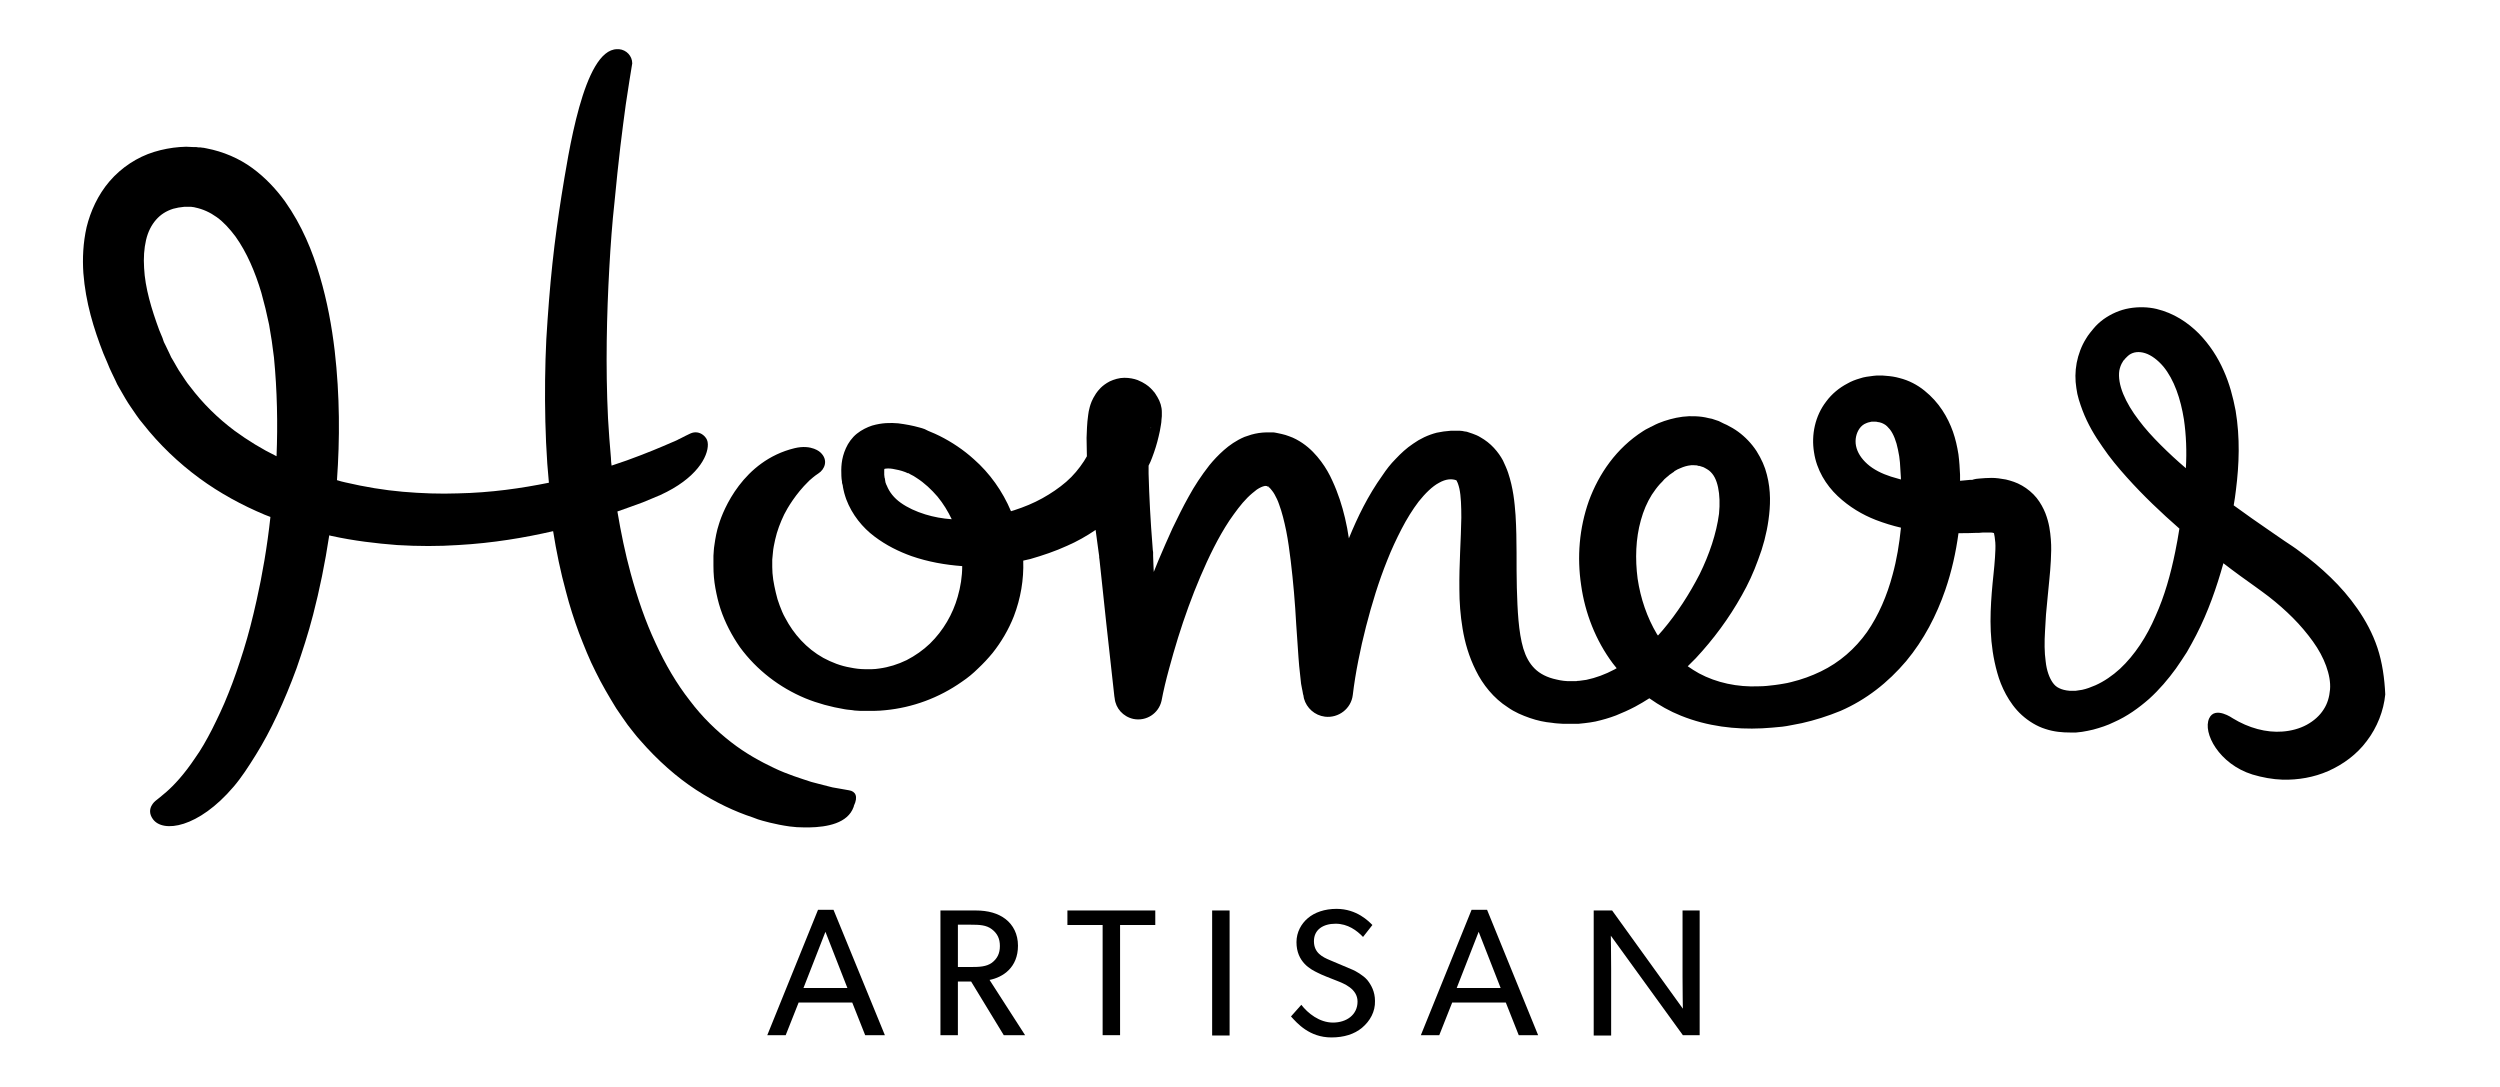 <svg version="1.1" id="Layer_1" xmlns="http://www.w3.org/2000/svg" xmlns:xlink="http://www.w3.org/1999/xlink" x="0px" y="0px" width="485.449px" height="211px" viewBox="0 0 485.449 211" xml:space="preserve">
<g>
	<path d="M402.055,134.262L402.055,134.262C401.93,134.262,401.992,134.262,402.055,134.262L402.055,134.262L402.055,134.262
		L402.055,134.262z"></path>
	<path d="M461.651,125.793c-0.939-2.822-2.32-5.332-3.889-7.592c-1.568-2.258-3.324-4.266-5.207-6.084s-3.826-3.449-5.896-4.957
		c-0.502-0.375-1.066-0.814-1.568-1.129l-1.506-1.003l-2.822-1.943c-2.385-1.631-4.705-3.264-7.025-4.956
		c0.188-1.004,0.313-2.008,0.438-3.013c0.627-4.955,0.816-10.1-0.063-15.368c-0.502-2.636-1.191-5.271-2.32-7.779
		c-1.129-2.571-2.697-5.019-4.83-7.214c-2.135-2.133-4.832-3.952-8.219-4.768c-1.631-0.377-3.451-0.439-5.27-0.127
		c-1.82,0.314-3.514,1.067-5.02,2.135c-0.752,0.563-1.379,1.129-1.943,1.818c-0.252,0.313-1.066,1.254-1.443,1.944
		c-0.877,1.38-1.504,3.074-1.818,4.704c-0.313,1.693-0.313,3.324-0.063,4.895c0.188,1.567,0.689,2.947,1.191,4.327
		c1.002,2.636,2.383,4.956,3.889,7.089c1.441,2.135,3.072,4.079,4.705,5.897c3.262,3.639,6.713,6.901,10.225,9.975
		c-0.25,1.505-0.5,3.074-0.814,4.516c-0.879,4.33-2.068,8.596-3.828,12.484c-1.693,3.953-4.014,7.527-6.9,10.227
		c-1.441,1.316-3.072,2.445-4.768,3.199c-0.877,0.375-1.693,0.689-2.57,0.877c-0.439,0.064-0.879,0.127-1.254,0.189
		c-0.189,0-0.377,0-0.564,0c-0.063,0-0.188,0-0.252,0h-0.063l0,0h-0.314c-0.814-0.064-1.506-0.252-2.006-0.502
		c-0.564-0.25-0.941-0.629-1.256-1.068c-0.627-0.877-1.191-2.318-1.379-4.139c-0.252-1.756-0.252-3.766-0.125-5.896
		c0.063-1.066,0.125-2.135,0.188-3.199l0.313-3.324c0.188-2.26,0.502-4.58,0.627-7.152c0.063-1.316,0.125-2.635,0-4.14
		c-0.125-1.506-0.313-3.137-1.066-5.081c-0.375-0.94-0.941-2.008-1.693-2.948c-0.754-0.941-1.818-1.818-2.822-2.385
		c-1.068-0.627-2.135-0.941-3.139-1.191c-1.002-0.188-1.943-0.313-2.76-0.313c-0.879,0-1.631,0.063-2.385,0.125l-0.627,0.063
		l-0.313,0.063l-0.25,0.063l-0.188,0.063h-0.125h-0.252c-0.689,0.063-1.318,0.125-2.008,0.188c0-0.375,0-0.814,0-1.19
		c-0.063-1.255-0.125-2.509-0.314-3.952c-0.25-1.568-0.563-2.948-1.066-4.393c-1.004-2.821-2.697-5.707-5.52-7.967
		c-1.381-1.13-3.074-2.008-4.832-2.445c-0.877-0.252-1.756-0.377-2.633-0.438c-0.439-0.063-0.879-0.063-1.254-0.063
		c-0.691,0-0.504,0-1.193,0.063c-0.502,0.063-0.939,0.124-1.381,0.188c-0.439,0.063-0.877,0.188-1.254,0.313
		c-0.877,0.251-1.693,0.564-2.445,1.004c-1.568,0.815-3.012,2.008-4.078,3.45c-2.195,2.823-2.947,6.524-2.385,9.912
		c0.502,3.387,2.322,6.336,4.58,8.469c2.258,2.134,4.83,3.64,7.402,4.644c1.631,0.627,3.264,1.129,4.895,1.505
		c-0.314,3.137-0.816,6.211-1.631,9.159c-1.068,4.016-2.699,7.842-4.957,11.104c-2.322,3.262-5.332,5.896-8.971,7.654
		c-1.82,0.879-3.701,1.568-5.771,2.07c-0.502,0.123-1.004,0.25-1.506,0.313l-0.752,0.125l-0.879,0.125
		c-1.004,0.127-2.068,0.252-3.135,0.252c-4.143,0.188-8.219-0.691-11.605-2.51c-0.754-0.438-1.506-0.877-2.197-1.381
		c0.502-0.502,1.068-1.066,1.568-1.566c3.451-3.703,6.461-7.779,8.91-12.172c1.254-2.195,2.32-4.516,3.199-6.963
		c0.939-2.445,1.631-5.019,2.006-7.716c0.377-2.697,0.502-5.646-0.313-8.782c-0.377-1.567-1.066-3.074-2.008-4.579
		c-0.939-1.441-2.195-2.762-3.576-3.766c-0.689-0.5-1.441-0.939-2.195-1.316l-0.564-0.251l-0.25-0.124l-0.127-0.063
		c0,0-0.375-0.188-0.25-0.125l-0.377-0.188l-0.188-0.063l-0.377-0.125l-0.752-0.252l-0.627-0.125
		c-0.439-0.125-0.879-0.188-1.254-0.25c-0.879-0.127-1.693-0.127-2.572-0.127c-1.693,0.063-3.324,0.439-4.83,0.941
		c-0.754,0.251-1.506,0.563-2.197,0.939l-0.25,0.127l-0.125,0.063c0.063-0.063-0.25,0.125-0.25,0.125l-0.377,0.188
		c-0.25,0.127-0.502,0.25-0.879,0.502c-5.207,3.324-8.594,8.281-10.539,13.551c-1.881,5.333-2.32,10.916-1.504,16.375
		c0.752,5.395,2.822,10.727,6.146,15.18c0.252,0.313,0.502,0.629,0.752,0.941c-0.125,0.063-0.313,0.188-0.438,0.25
		c-1.758,0.941-3.639,1.633-5.459,2.01c-0.439,0.063-0.941,0.125-1.379,0.188c-0.189,0-0.377,0-0.564,0.063h-0.125h-0.439h-0.439
		h-0.188h-0.125c-0.125,0,0.063,0,0,0h-0.377l-0.752-0.063c-0.439-0.063-0.941-0.125-1.381-0.25
		c-1.818-0.377-3.262-1.131-4.266-2.135s-1.693-2.258-2.195-3.889c-0.941-3.199-1.129-7.402-1.256-11.793
		c-0.125-4.393,0.064-9.035-0.25-14.115c-0.188-2.51-0.439-5.208-1.443-8.219c-0.25-0.754-0.627-1.568-1.004-2.385
		c-0.438-0.815-1.004-1.631-1.756-2.446c-0.754-0.814-1.631-1.505-2.635-2.07c-0.502-0.313-1.004-0.502-1.506-0.688l-0.752-0.252
		l-0.375-0.125l-0.439-0.063c-0.314-0.063-0.564-0.125-0.879-0.125c-0.188,0-0.313,0-0.438,0h-0.189h-0.313h-0.188h-0.689
		c-0.941,0.063-1.818,0.188-2.697,0.376c-1.693,0.439-3.262,1.191-4.58,2.134c-1.318,0.878-2.383,1.882-3.387,2.947
		c-1.004,1.004-1.82,2.069-2.572,3.2c-2.824,3.951-4.832,8.092-6.525,12.232c-0.188-1.317-0.438-2.635-0.752-3.953
		c-0.564-2.383-1.316-4.768-2.445-7.215c-0.564-1.254-1.256-2.508-2.197-3.764c-0.941-1.254-2.07-2.509-3.637-3.575
		c-0.754-0.502-1.631-1.004-2.572-1.317c-0.439-0.188-0.941-0.313-1.443-0.438c-0.25-0.063-0.564-0.126-0.877-0.188
		c-0.252-0.063-0.691-0.125-0.754-0.125h-0.375h-0.377h-0.188h-0.377c-0.502,0-1.004,0.063-1.506,0.125
		c-0.502,0.063-0.941,0.188-1.443,0.313c-0.439,0.126-0.878,0.313-1.318,0.438c-1.631,0.69-2.948,1.633-4.014,2.572
		c-1.066,0.941-2.008,1.944-2.823,2.949c-1.568,2.008-2.886,4.016-4.015,6.084c-1.129,2.008-2.133,4.078-3.138,6.148
		c-0.94,2.07-1.818,4.076-2.696,6.148c-0.314,0.752-0.627,1.566-0.941,2.32l-0.063-1.381l-0.063-1.758v-0.438v-0.252l-0.063-0.438
		l-0.063-0.878c-0.376-4.643-0.627-9.348-0.752-13.926c0-0.504,0-1.066,0-1.568c0.251-0.502,0.502-1.004,0.69-1.569
		c0.502-1.315,0.94-2.696,1.255-4.077c0.188-0.689,0.313-1.441,0.438-2.195c0.063-0.377,0.125-0.752,0.125-1.129l0.063-0.627
		c0-0.252,0-0.377,0-0.815c0-1.005-0.313-2.007-0.878-2.948l-0.125-0.188l0,0l-0.189-0.313l-0.125-0.188
		c-0.063-0.125-0.188-0.25-0.251-0.313c-0.188-0.251-0.376-0.439-0.627-0.689c-0.251-0.252-0.565-0.502-0.941-0.752
		c-0.376-0.252-0.94-0.565-1.567-0.816c-0.69-0.251-1.568-0.438-2.572-0.438s-2.008,0.313-2.823,0.689
		c-1.567,0.815-2.259,1.757-2.697,2.384c-0.815,1.256-1.004,1.945-1.192,2.572s-0.251,1.129-0.313,1.568
		c-0.251,1.756-0.251,3.137-0.313,4.453c0,1.254,0.063,2.446,0.063,3.575c-0.188,0.313-0.376,0.628-0.563,0.94
		c-0.941,1.442-2.071,2.824-3.45,4.016c-1.38,1.191-2.949,2.259-4.643,3.2c-1.694,0.94-3.514,1.692-5.458,2.321l-0.627,0.188
		c-1.63-3.891-4.141-7.402-7.215-10.1c-2.008-1.819-4.266-3.325-6.648-4.519c-0.627-0.313-1.192-0.563-1.819-0.815l-0.438-0.188
		l-0.25-0.126l-0.251-0.125l-0.125-0.063c-0.376-0.125-0.69-0.25-1.003-0.313c-1.317-0.376-2.697-0.626-4.141-0.815
		c-1.506-0.125-3.137-0.125-5.082,0.439c-0.94,0.313-2.008,0.814-2.948,1.568c-0.941,0.752-1.694,1.818-2.134,2.822
		c-0.94,2.069-0.94,3.891-0.878,5.396c0,0.377,0.063,0.753,0.125,1.129v0.126v0.063l0.063,0.252l0.063,0.188l0.063,0.439
		c0,0.188,0.188,0.752,0.251,1.129c0.063,0.188,0.125,0.438,0.188,0.627l0.188,0.564c1.129,3.012,3.199,5.521,5.458,7.213
		c2.321,1.758,4.768,2.949,7.214,3.828c3.262,1.129,6.524,1.693,9.849,1.945c0,2.006-0.313,4.014-0.878,5.959
		c-0.94,3.324-2.76,6.523-5.395,9.096c-1.317,1.256-2.823,2.322-4.518,3.199c-1.693,0.816-3.45,1.381-5.333,1.631
		c-0.438,0.064-0.94,0.127-1.38,0.127h-0.628c-0.25,0-0.563,0-0.814,0c-0.878,0-1.883-0.127-2.761-0.313
		c-1.882-0.314-3.638-1.006-5.269-1.883c-3.262-1.818-5.771-4.643-7.403-7.779c-0.438-0.754-0.752-1.568-1.064-2.383
		c-0.314-0.816-0.565-1.633-0.753-2.51c-0.188-0.816-0.377-1.693-0.502-2.51c-0.126-0.816-0.188-1.758-0.188-2.447v-0.814v-0.377
		v-0.063v-0.188c0.063-0.439,0.063-0.879,0.125-1.318c0.063-0.879,0.251-1.693,0.439-2.572c0.376-1.692,1.003-3.323,1.756-4.894
		c0.627-1.254,2.259-4.015,4.705-6.397c0,0,0.063,0,0.063-0.063c0.063-0.063,0.063-0.063,0.125-0.126
		c0.314-0.251,0.879-0.814,1.757-1.38c1.191-0.753,2.008-2.572,0.376-4.077c0,0-1.631-1.631-5.019-0.816
		c-10.038,2.447-13.864,12.047-14.68,14.742c-0.438,1.318-0.69,2.698-0.878,4.078c-0.126,0.689-0.126,1.38-0.188,2.07v0.252v0.125
		v0.063v0.189v0.438v0.879c0,1.568,0.125,2.947,0.376,4.328s0.565,2.762,1.003,4.078c0.878,2.635,2.196,5.145,3.764,7.402
		c3.263,4.455,7.718,7.842,12.673,9.912c2.446,1.004,5.019,1.691,7.653,2.133c0.627,0.125,1.317,0.125,1.944,0.25l1.004,0.063h0.251
		h0.313h0.438h0.878h1.066c0.689,0,1.316-0.063,2.007-0.125c5.27-0.502,10.414-2.383,14.868-5.52
		c1.129-0.754,2.195-1.631,3.137-2.572c1.004-0.939,1.945-1.945,2.823-3.012c1.693-2.133,3.137-4.58,4.141-7.152
		c1.317-3.449,1.944-7.088,1.818-10.789l1.38-0.313c2.384-0.689,4.831-1.506,7.152-2.572c1.882-0.814,3.764-1.882,5.521-3.074
		c0.188,1.381,0.376,2.823,0.565,4.203l0.125,0.879v0.125l0,0l0,0c0-0.063,0,0.189,0-0.188v0.063v0.252l0.063,0.439l0.188,1.756
		l0.376,3.514l0.753,7.088l1.567,14.178l0.063,0.379c0.188,1.941,1.631,3.572,3.639,4.014c2.509,0.502,4.894-1.066,5.458-3.514l0,0
		c0.376-2.006,0.877-4.076,1.443-6.146c0.563-2.072,1.129-4.078,1.756-6.086c1.254-4.016,2.697-8.029,4.329-11.855
		c1.631-3.826,3.45-7.591,5.646-10.916c1.13-1.633,2.259-3.199,3.514-4.454c0.627-0.627,1.254-1.129,1.819-1.568
		c0.564-0.376,1.129-0.627,1.506-0.688c0.125-0.063,0.188,0,0.25,0s0.125,0,0.188,0s0.063,0,0.125,0.063l0,0l0,0
		c0.189,0-0.313,0-0.25,0l0,0h0.063l0.377,0.063c0.188,0,0.063,0.063,0.063,0.063h-0.063c0.063,0.063,0.063,0.063,0.125,0.063
		c0.063,0.063,0.125,0.125,0.25,0.251c0.188,0.25,0.502,0.563,0.814,1.129c0.314,0.563,0.629,1.192,0.879,1.944
		c0.564,1.504,1.004,3.324,1.379,5.145c0.377,1.882,0.627,3.826,0.879,5.833c0.25,2.008,0.438,4.016,0.627,6.086
		s0.314,4.141,0.438,6.271c0.127,2.135,0.314,4.203,0.439,6.398c0.063,1.066,0.188,2.197,0.314,3.326
		c0.063,0.563,0.125,1.129,0.188,1.756l0.189,1.004c0.063,0.188,0.063,0.377,0.125,0.627l0.063,0.377
		c0.063,0.188,0.125,0.377,0.125,0.564l0,0l0.063,0.313c0.502,1.82,2.07,3.262,4.078,3.512c2.635,0.314,5.082-1.566,5.395-4.201
		c0.252-2.133,0.629-4.455,1.066-6.65c0.439-2.258,0.941-4.453,1.506-6.648c1.129-4.391,2.447-8.721,4.141-12.922
		c0.814-2.07,1.756-4.078,2.76-6.023c1.004-1.944,2.133-3.764,3.326-5.332c1.254-1.568,2.635-2.948,3.951-3.639
		c1.318-0.754,2.447-0.815,3.324-0.502l0,0l0,0c0,0,0.063,0,0.063,0.063s0.063,0.063,0.063,0.063s0,0.063,0.064,0.188
		c0.061,0.063,0.125,0.251,0.188,0.438c0.063,0.252,0.188,0.502,0.25,0.879c0.314,1.442,0.377,3.514,0.377,5.646
		c-0.063,4.266-0.439,9.033-0.377,13.927c0,2.445,0.189,5.02,0.627,7.652c0.439,2.635,1.193,5.332,2.574,8.094
		c1.316,2.697,3.449,5.396,6.209,7.15c1.318,0.939,2.824,1.568,4.268,2.07c1.441,0.5,2.885,0.814,4.328,0.939
		c0.689,0.127,1.381,0.127,2.07,0.188h1.004h0.5h0.252h0.125h0.188h0.439h0.25h0.314c0.375-0.063,0.814-0.063,1.191-0.125
		c0.689-0.063,1.379-0.188,2.07-0.313c1.379-0.314,2.697-0.689,4.014-1.191c1.254-0.502,2.51-1.066,3.701-1.693
		c0.941-0.502,1.883-1.066,2.76-1.631c1.945,1.379,3.953,2.51,6.148,3.387c5.145,2.07,10.539,2.697,15.746,2.447
		c1.318-0.063,2.572-0.188,3.891-0.314l0.877-0.125l1.004-0.188c0.689-0.125,1.318-0.252,1.945-0.377
		c2.508-0.563,5.08-1.379,7.527-2.385c2.445-1.064,4.768-2.443,6.9-4.076c2.133-1.631,4.078-3.514,5.834-5.584
		c3.449-4.141,5.896-8.906,7.59-13.801c1.254-3.639,2.07-7.34,2.57-11.041c1.193,0,2.322,0,3.451-0.063h0.502l0.752-0.063h0.189
		h0.125h0.252c0.375,0,0.752,0,1.066,0c0.25,0,0.439,0.063,0.564,0.125v0.063c0.063,0.25,0.188,0.94,0.25,1.756
		c0.063,0.815,0,1.819-0.063,2.885c-0.125,2.07-0.438,4.393-0.627,6.84c-0.375,4.83-0.502,9.975,1.068,15.559
		c0.375,1.379,0.939,2.82,1.691,4.203c0.754,1.379,1.758,2.822,3.074,4.014c1.318,1.191,2.949,2.195,4.58,2.697
		c1.693,0.564,3.324,0.689,4.83,0.689h-0.063c0.063,0,0.127,0,0.252,0h0.313c0.252,0,0.439,0,0.627,0
		c0.377-0.063,0.752-0.063,1.129-0.125c0.754-0.127,1.443-0.25,2.197-0.439c1.379-0.375,2.76-0.814,4.014-1.441
		c2.572-1.129,4.83-2.76,6.838-4.518c2.008-1.818,3.701-3.826,5.207-5.896c0.754-1.066,1.441-2.133,2.133-3.199
		c0.629-1.129,1.256-2.195,1.818-3.324c2.322-4.518,3.953-9.223,5.271-13.928l0,0c1.066,0.816,2.133,1.631,3.262,2.447l2.885,2.07
		l1.381,1.004c0.439,0.313,0.816,0.627,1.256,0.939c1.693,1.316,3.262,2.697,4.703,4.141c1.443,1.443,2.762,3.012,3.891,4.58
		c1.131,1.566,2.008,3.199,2.572,4.768s0.879,3.137,0.754,4.58c-0.125,1.441-0.502,2.76-1.256,3.889
		c-0.754,1.191-1.883,2.195-3.262,2.949c-1.381,0.752-3.012,1.191-4.705,1.316c-3.137,0.252-6.588-0.689-9.662-2.572l0,0
		c0,0-3.449-2.445-4.578,0c-1.316,2.824,1.943,8.908,8.404,10.916c1.883,0.564,3.893,0.939,5.896,1.004
		c2.949,0.063,6.023-0.439,8.848-1.693c2.822-1.254,5.52-3.199,7.465-5.836c2.006-2.633,3.262-5.834,3.576-9.031
		C463.031,131.754,462.592,128.615,461.651,125.793 M223.455,83.135c0-0.126,0.063-0.251,0.063-0.188c0,0,0,0.063-0.063,0.25
		C223.455,83.198,223.455,83.198,223.455,83.135 M179.667,99.884c-1.818-0.563-3.449-1.315-4.768-2.258
		c-1.317-0.94-2.196-2.07-2.697-3.325l-0.125-0.251l-0.063-0.188c-0.063-0.125-0.063-0.125-0.125-0.502l-0.063-0.438l-0.063-0.188
		l0,0c0-0.188-0.063-0.377-0.063-0.564c0-0.376,0-0.689,0-0.878c0-0.126,0-0.188,0.063-0.251c0.251-0.063,0.878-0.125,1.568,0
		c0.752,0.125,1.631,0.313,2.446,0.627c0.188,0.063,0.439,0.188,0.564,0.251h0.063c0.125,0.063-0.188-0.063-0.125-0.063h0.063
		l0.125,0.063l0.313,0.188c0.438,0.188,0.815,0.438,1.191,0.689c1.567,1.003,2.886,2.258,4.078,3.638
		c1.129,1.38,2.008,2.823,2.76,4.392C182.992,100.7,181.299,100.386,179.667,99.884 M212.979,80.94
		C212.979,80.751,212.979,80.94,212.979,80.94v0.063V80.94z M322.885,122.344c-0.313,0.375-0.627,0.689-0.939,1.064
		c-0.063-0.063-0.125-0.188-0.188-0.25c-1.943-3.262-3.199-6.963-3.766-10.791c-0.5-3.826-0.375-7.778,0.629-11.353
		c0.502-1.818,1.191-3.451,2.133-4.956c0.5-0.752,1.002-1.442,1.568-2.069c0.313-0.313,0.627-0.629,0.877-0.941l0.502-0.438
		c0.188-0.125,0.313-0.252,0.439-0.377c0.063-0.063,0.377-0.25,0.627-0.438l0.377-0.251c0,0,0,0-0.063,0l0.063-0.063l0.125-0.063
		c0.313-0.188,0.627-0.376,1.004-0.501c0.688-0.313,1.379-0.502,2.006-0.564c0.313-0.063,0.627,0,0.941,0
		c0.125,0,0.314,0,0.439,0.063l0.188,0.063c0.063,0,0.063,0,0.125,0h0.063l0.188,0.063l0.375,0.125h0.064l0.125,0.063l0.25,0.127
		l0.439,0.25l0.377,0.252c0.939,0.752,1.441,1.818,1.756,3.262c0.313,1.442,0.375,3.263,0.188,5.145
		c-0.502,3.827-1.883,7.904-3.764,11.73C328.031,115.381,325.647,119.08,322.885,122.344 M367.176,92.544
		c-1.756-0.563-3.389-1.38-4.58-2.446s-1.945-2.258-2.195-3.513s0.063-2.511,0.689-3.388c0.313-0.439,0.752-0.814,1.254-1.004
		c0.252-0.125,0.502-0.188,0.816-0.25c0.125-0.063,0.313-0.063,0.438-0.063c0.189,0,0.314,0,0.377,0c-0.063,0,0.627,0,0.564,0.063
		c0.189,0,0.314,0.063,0.439,0.063c0.313,0.063,0.564,0.188,0.814,0.313c0.502,0.252,0.816,0.629,1.193,1.067
		c0.688,0.878,1.254,2.321,1.566,3.952c0.189,0.814,0.314,1.693,0.377,2.445c0.063,0.879,0.125,1.945,0.188,3.013
		c0,0.125,0,0.188,0,0.313C368.43,92.921,367.803,92.735,367.176,92.544 M387,103.836c0,0-0.063-0.063-0.127-0.063
		C387,103.776,387.063,103.836,387,103.836 M424.451,90.915c-1.695-1.443-3.326-2.949-4.895-4.518
		c-1.566-1.568-3.01-3.138-4.266-4.83c-1.254-1.633-2.32-3.389-3.012-5.082c-0.689-1.693-0.941-3.262-0.752-4.518
		c0.125-0.627,0.314-1.191,0.689-1.756c0.064-0.188,0.189-0.252,0.252-0.313c0-0.063,0.25-0.314,0.439-0.502
		c0.188-0.188,0.377-0.378,0.564-0.503c0.814-0.563,1.883-0.689,3.074-0.313c1.191,0.376,2.445,1.317,3.514,2.571
		c2.133,2.571,3.387,6.336,4.014,10.289C424.514,84.452,424.639,87.653,424.451,90.915"></path>
	<path d="M164.862,153.459c-0.941-0.189-2.948-0.502-3.199-0.564c-1.065-0.252-2.446-0.627-4.14-1.066
		c-2.071-0.689-4.58-1.441-7.214-2.697c-2.634-1.254-5.521-2.822-8.344-5.02c-2.823-2.195-5.583-4.83-8.029-8.092
		c-2.509-3.199-4.769-7.025-6.649-11.168c-1.944-4.139-3.514-8.719-4.831-13.549c-1.066-3.891-1.882-7.904-2.571-11.982
		c1.756-0.627,3.387-1.191,4.893-1.758c1.254-0.5,2.383-1.002,3.45-1.441c7.025-3.199,9.284-7.467,9.222-9.85l0,0l0,0
		c0-0.689-0.313-1.129-0.313-1.129c-0.439-0.689-1.192-1.193-2.071-1.193c-0.438,0-0.815,0.127-1.191,0.314
		c0,0-1.442,0.69-1.882,0.941c-0.125,0.063-0.313,0.125-0.501,0.251l0,0c-0.313,0.125-0.627,0.313-1.004,0.438
		c-2.008,0.877-4.956,2.133-8.783,3.514c-0.94,0.313-1.882,0.627-2.949,1.004c-0.063-0.502-0.125-1.004-0.125-1.506
		c-0.125-1.256-0.188-2.572-0.313-3.827c-0.063-1.255-0.189-2.572-0.251-3.826c-0.251-5.082-0.314-10.163-0.251-15.058
		c0.063-4.893,0.251-9.659,0.502-14.176c0.25-4.519,0.563-8.783,1.003-12.736c0.376-3.951,0.753-7.527,1.129-10.727
		c0.377-3.199,0.753-5.96,1.066-8.281c0.313-2.258,1.191-7.59,1.191-7.59c0-0.125,0.063-0.25,0.063-0.375
		c0-1.443-1.129-2.636-2.572-2.761h-0.376c-6.524,0.063-9.473,20.515-10.791,28.479c-0.627,4.016-1.255,8.406-1.756,13.111
		c-0.501,4.643-0.878,9.6-1.191,14.742c-0.251,5.145-0.313,10.477-0.188,15.936c0.063,2.696,0.188,5.457,0.377,8.218
		c0.125,1.255,0.188,2.446,0.313,3.7c-5.27,1.066-11.229,1.944-17.689,2.07c-3.451,0.125-7.026,0-10.665-0.313
		c-3.638-0.313-7.402-0.941-11.166-1.819c-0.565-0.126-1.067-0.251-1.632-0.438c0.564-7.967,0.564-16.373-0.438-25.094
		c-0.563-4.769-1.442-9.599-2.886-14.49c-1.443-4.895-3.45-9.851-6.775-14.555c-1.693-2.322-3.764-4.58-6.336-6.462
		c-2.571-1.882-5.646-3.2-8.908-3.827l-0.627-0.125c0.313,0.063-0.627-0.063-0.564-0.063h-0.125H38.52l-0.439-0.063H37.83h-0.313
		l-1.379-0.063l-1.255,0.063c-1.632,0.125-3.325,0.439-4.956,0.941c-3.263,1.003-6.336,3.012-8.657,5.709
		c-2.259,2.635-3.702,5.834-4.455,8.907c-0.69,3.074-0.815,6.084-0.627,8.908c0.438,5.709,2.008,10.789,3.89,15.621l0.753,1.756
		l0.439,1.065l0.376,0.815l0.753,1.567c0.125,0.253,0.251,0.503,0.376,0.815l0.502,0.879c0.69,1.191,1.379,2.447,2.133,3.513
		c0.752,1.066,1.442,2.196,2.321,3.199c3.199,4.078,6.963,7.653,10.979,10.603c4.016,2.948,8.344,5.271,12.673,7.09
		c0.376,0.125,0.752,0.313,1.129,0.438c-0.627,5.771-1.568,11.228-2.698,16.248c-0.752,3.389-1.568,6.588-2.509,9.6
		c-0.941,3.01-1.883,5.771-2.949,8.406c-1.004,2.572-2.133,4.893-3.199,7.025c-1.065,2.07-2.133,3.951-3.262,5.52
		c-2.133,3.201-4.142,5.334-5.583,6.588c-0.313,0.314-2.133,1.756-2.133,1.756s-1.945,1.506-0.502,3.516
		c1.944,2.76,8.846,1.756,15.684-6.275c1.506-1.756,2.886-3.889,4.329-6.209s2.823-4.895,4.141-7.717s2.572-5.834,3.765-9.098
		c1.13-3.262,2.259-6.711,3.199-10.352c1.254-4.828,2.321-10.037,3.138-15.431c0.188,0.063,0.313,0.063,0.502,0.126
		c4.329,0.94,8.594,1.442,12.672,1.756c4.14,0.25,8.092,0.25,11.855,0c6.776-0.376,12.986-1.442,18.444-2.696
		c0.627,3.951,1.443,7.904,2.509,11.792c0.69,2.697,1.568,5.396,2.511,7.967c1.003,2.572,2.007,5.146,3.262,7.592
		c1.19,2.447,2.572,4.768,3.952,7.025c0.753,1.129,1.506,2.195,2.258,3.264c0.815,1.002,1.567,2.068,2.447,3.012
		c3.388,3.889,7.089,7.15,10.853,9.598c3.764,2.445,7.528,4.203,10.979,5.332c0.377,0.125,0.689,0.25,1.004,0.377
		c0.752,0.25,3.387,1.002,6.147,1.379c0.877,0.125,1.882,0.189,2.949,0.189c0.313,0,0.563,0,0.815,0
		c3.575-0.064,7.527-0.816,8.656-3.953c0.063-0.125,0.063-0.25,0.063-0.25C166.681,154.65,166.117,153.646,164.862,153.459
		 M53.699,88.592c-2.823-1.38-5.583-3.073-8.155-4.955c-3.262-2.445-6.147-5.27-8.656-8.595c-0.69-0.815-1.192-1.693-1.756-2.509
		c-0.629-0.879-1.005-1.694-1.506-2.51l-0.377-0.627c-0.125-0.253-0.25-0.503-0.376-0.815l-0.753-1.569l-0.313-0.627
		c0,0-0.063-0.063,0-0.063l-0.063-0.127l-0.063-0.188l-0.125-0.376l-0.627-1.505c-1.505-4.078-2.761-8.219-2.948-12.107
		c-0.125-1.945,0-3.764,0.376-5.396s1.067-2.948,1.945-3.952s1.944-1.693,3.324-2.133c0.69-0.188,1.38-0.314,2.133-0.377h0.564
		c0.126,0,0.25,0,0.439,0c0.063,0,0.063,0,0.125,0h0.251l0.438,0.063h0.063l0.251,0.063c1.505,0.313,2.886,0.94,4.203,1.882
		c1.316,0.941,2.509,2.259,3.639,3.764c2.195,3.074,3.826,6.901,5.018,10.916c0.564,2.008,1.067,4.078,1.506,6.211
		c0.377,2.069,0.689,4.202,0.94,6.336C53.825,75.858,53.95,82.319,53.699,88.592"></path>
	<path d="M171.825,201.01h-3.827l-2.51-6.336h-10.413l-2.509,6.336h-3.576l9.851-24.34h3.011L171.825,201.01z M164.549,191.852
		l-4.267-10.916l-4.266,10.916H164.549z"></path>
	<path d="M199.052,201.01h-4.142l-6.336-10.414h-2.572v10.414h-3.387v-24.215h6.838c2.446,0,4.392,0.564,5.833,1.693
		c1.443,1.129,2.384,2.887,2.384,5.145c0,4.266-2.948,6.146-5.521,6.648L199.052,201.01z M192.591,180.434
		c-1.066-0.816-2.385-0.877-4.078-0.877h-2.51v8.217h2.51c1.692,0,3.011-0.063,4.078-0.814c1.065-0.814,1.567-1.818,1.567-3.264
		C194.158,182.252,193.657,181.25,192.591,180.434"></path>
	<polygon points="224.333,179.617 217.495,179.617 217.495,201.01 214.108,201.01 214.108,179.617 207.27,179.617 207.27,176.795 
		224.333,176.795"></polygon>
	<rect x="235.374" y="176.795" width="3.389" height="24.277"></rect>
	<path d="M264.483,199.568c-1.506,1.254-3.514,1.881-5.959,1.881c-4.266,0-6.65-2.76-7.842-4.076l2.008-2.26
		c1.254,1.631,3.512,3.451,6.146,3.451s4.77-1.506,4.77-4.078c0-2.51-2.699-3.514-3.953-4.016s-2.949-1.129-3.889-1.631
		c-0.502-0.25-1.568-0.754-2.447-1.693c-0.877-0.941-1.568-2.258-1.568-4.203c0-1.943,0.941-3.576,2.195-4.643
		c1.318-1.129,3.264-1.818,5.584-1.818c3.953,0,6.273,2.445,6.963,3.135l-1.818,2.322c-1.191-1.254-2.949-2.572-5.334-2.572
		c-2.383,0-4.201,1.129-4.201,3.389c0,2.258,1.631,3.074,3.135,3.699l4.455,1.885c0.439,0.188,1.945,1.004,2.76,1.943
		c0.754,0.941,1.506,2.26,1.506,4.078C267.055,196.432,266.051,198.25,264.483,199.568"></path>
	<path d="M298.672,201.01h-3.764l-2.51-6.336h-10.414l-2.508,6.336h-3.576l9.848-24.34h3.012L298.672,201.01z M291.395,191.852
		l-4.268-10.916l-4.266,10.916H291.395z"></path>
	<path d="M330.102,201.01h-3.324l-13.99-19.32c0,0,0.063,3.262,0.063,6.461v12.922h-3.387v-24.277h3.576l13.738,19.07
		c0,0-0.063-3.01-0.063-6.209v-12.861h3.324v24.217h0.063V201.01z"></path>
</g>
</svg>
